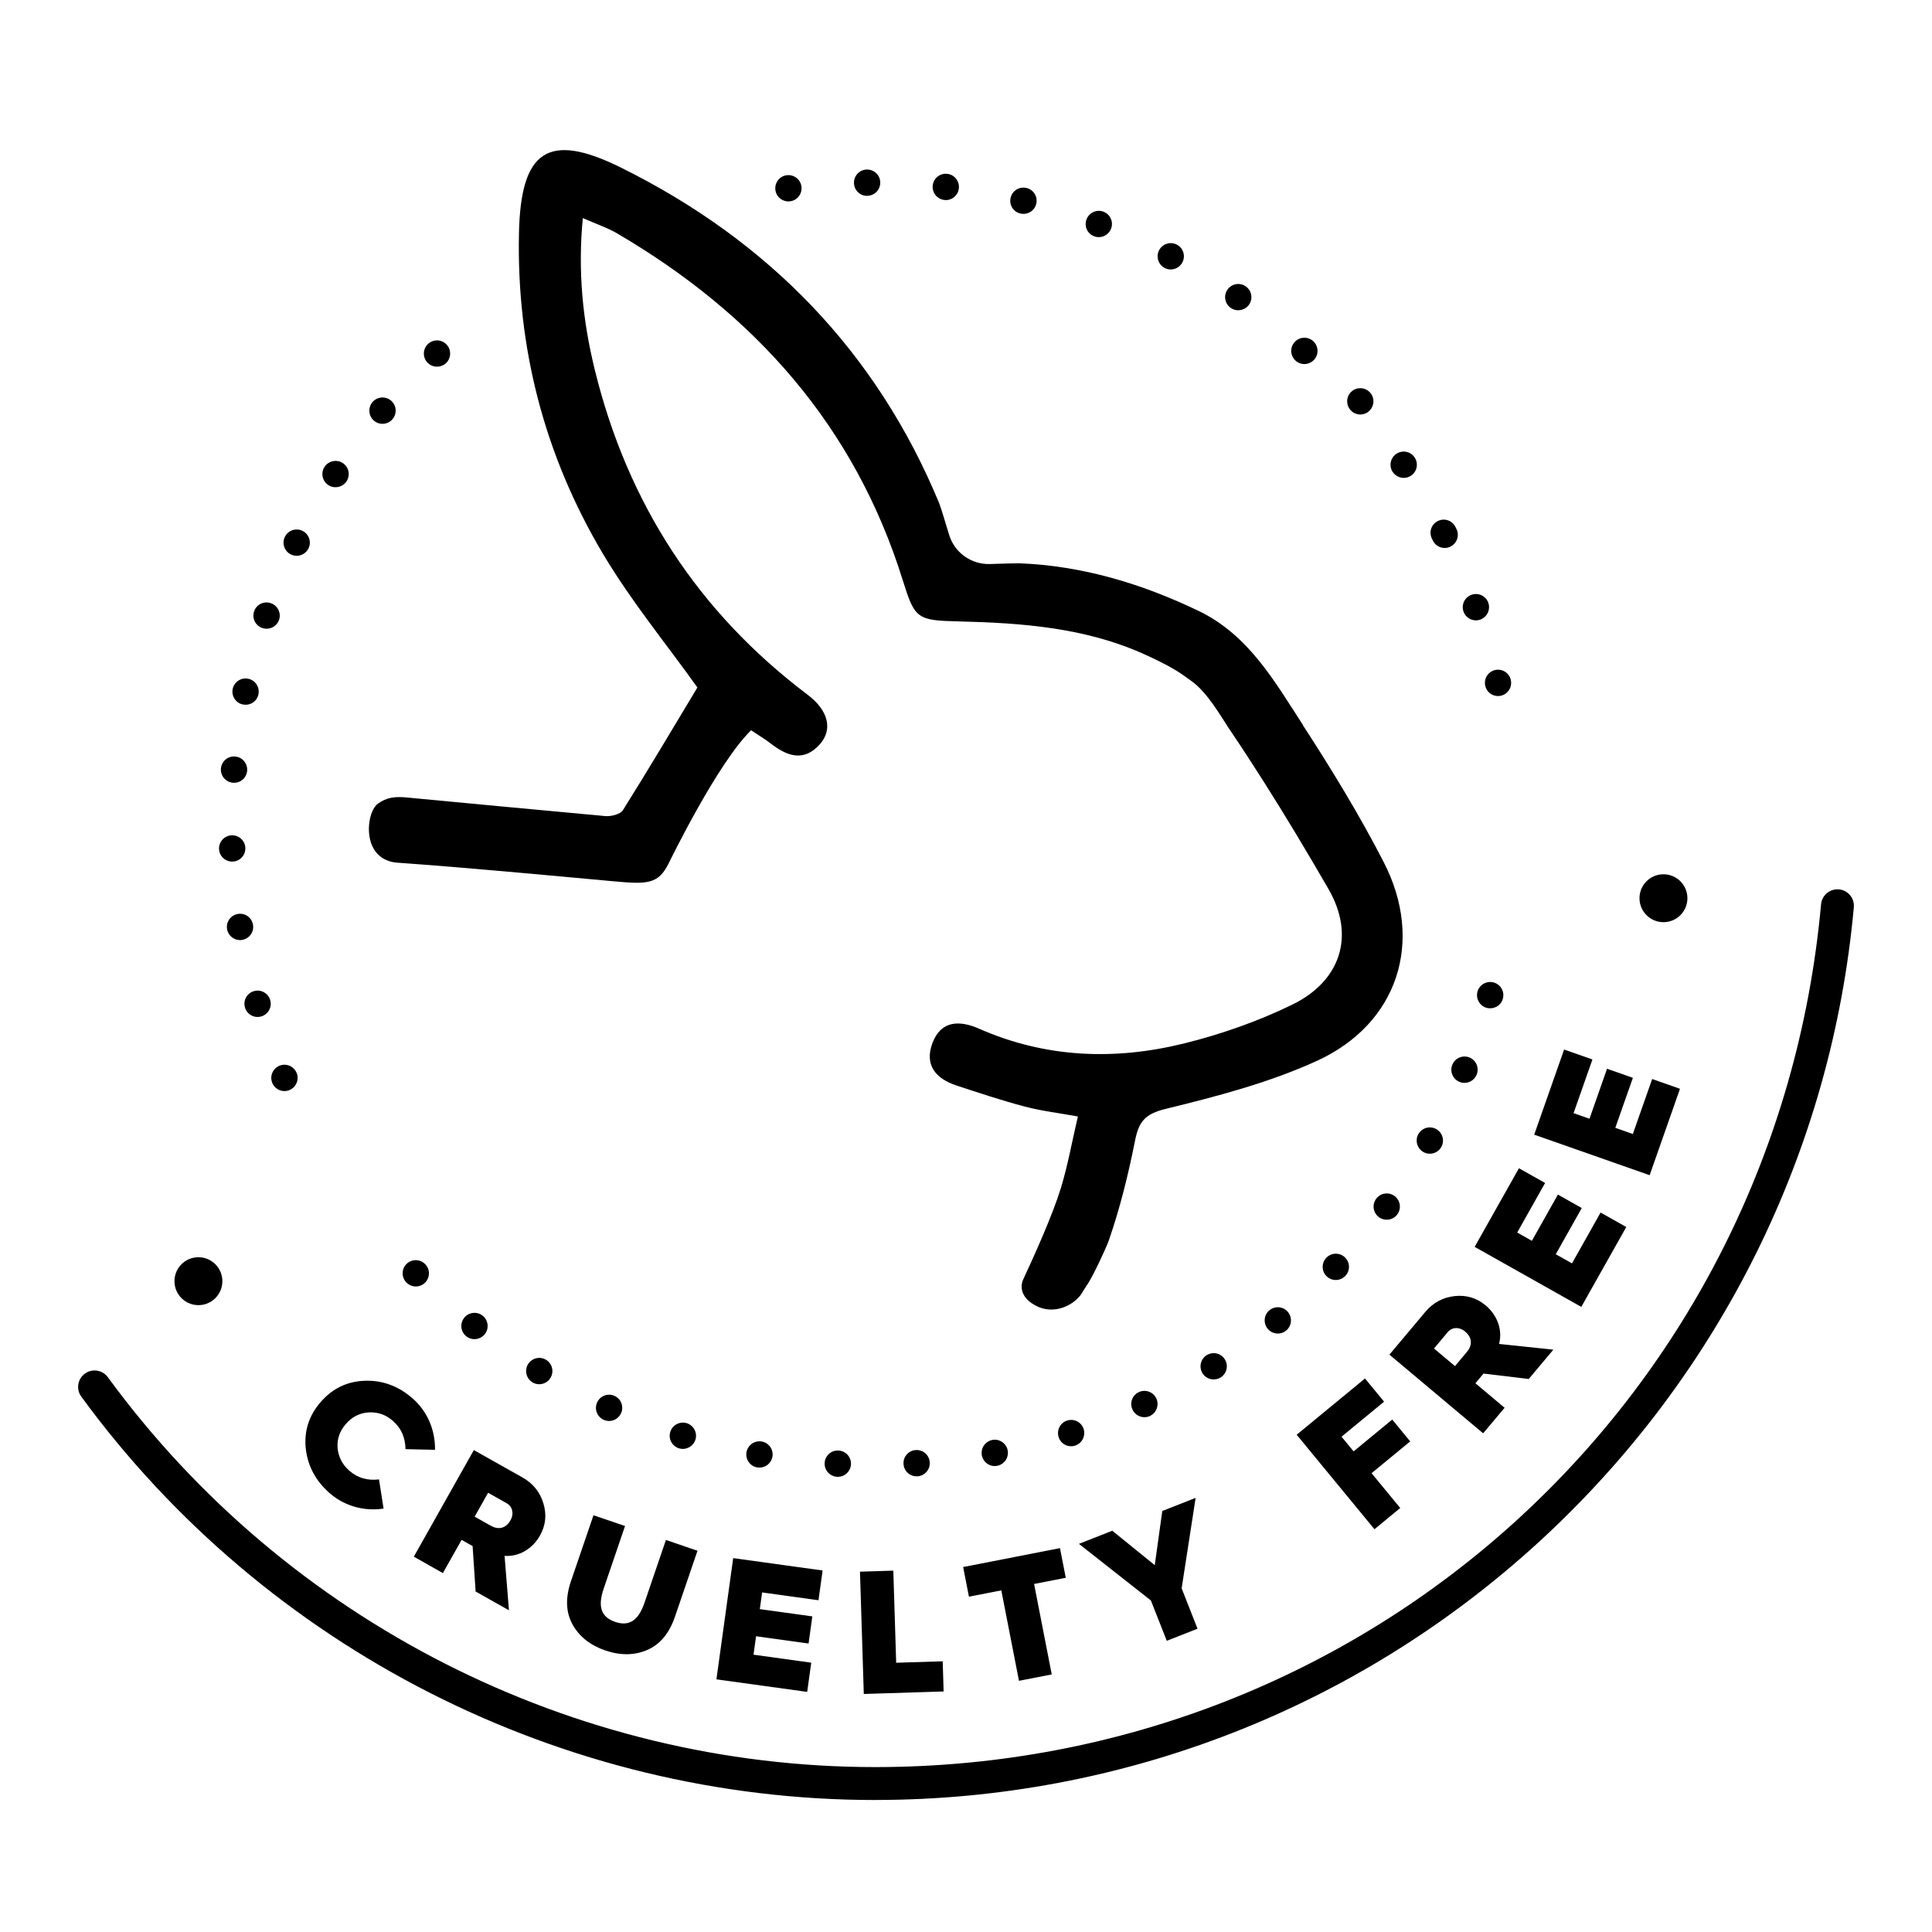 <svg data-name="Camada 1" xmlns="http://www.w3.org/2000/svg" viewBox="0 0 500 500"><path d="M112.58 375.21l-7.64-.17c-.04-2.99-1.1-5.44-3.26-7.32-1.81-1.59-3.89-2.32-6.23-2.19s-4.31 1.12-5.92 2.97c-1.62 1.85-2.35 3.93-2.16 6.26.22 2.3 1.22 4.27 3.03 5.85 2.15 1.89 4.71 2.62 7.69 2.26l1.18 7.55c-5.01.75-10.09-.62-13.96-4-3.62-3.17-5.68-7.03-6.18-11.57-.46-4.51.82-8.53 3.9-12.05 3.08-3.52 6.89-5.32 11.42-5.46 4.6-.14 8.69 1.38 12.32 4.56 3.87 3.38 5.89 8.24 5.81 13.3zM107.09 402.88l15.54-27.6 12.55 7.06c2.73 1.54 4.56 3.76 5.45 6.72.89 2.95.6 5.71-.9 8.36-1.98 3.52-5.56 5.52-9.15 5.23l1.14 14.09-8.63-4.86-.78-11.76-.08-.04-2.77-1.56-4.84 8.59-7.52-4.24zm15.75-10.37l4.2 2.36c2.02 1.14 3.92.64 5.07-1.42.98-1.74.5-3.57-.96-4.4l-4.83-2.72-3.48 6.18zM153.59 392.14l8.17 2.79-5.53 16.21c-1.69 4.94-.43 7.44 2.97 8.6 3.4 1.16 5.92-.04 7.61-4.99l5.53-16.21 8.17 2.79-5.83 17.07c-1.48 4.34-3.9 7.21-7.22 8.63-3.32 1.41-6.92 1.43-10.79.11-3.87-1.32-6.71-3.54-8.47-6.68-1.76-3.15-1.92-6.89-.44-11.24l5.83-17.07zM185.41 434.61l4.34-31.37 23.14 3.2-1.07 7.7-14.58-2.02-.6 4.32 13.59 1.88-.97 7.02-13.59-1.88-.66 4.77 14.94 2.07-1.05 7.56-23.49-3.25zM223.55 438.4l-.99-31.65 8.63-.27.74 23.84 12.04-.38.24 7.81-20.66.65zM263.71 435l-4.57-23.41-8.38 1.63-1.5-7.67 25.06-4.89 1.5 7.67-8.2 1.6 4.57 23.41-8.47 1.65zM301.96 424.64l-4.11-10.44-18.62-14.65 8.63-3.4 10.99 8.91 1.95-14.01 8.63-3.4-3.62 23.41 4.11 10.45-7.95 3.13zM355.71 395.76l-20.13-24.45 17.68-14.56 4.94 6-11.01 9.07 3.12 3.79 10-8.23 4.65 5.65-10 8.23 7.42 9.01-6.66 5.49zM383.84 370.94l-24.26-20.36 9.26-11.03c2.02-2.4 4.54-3.78 7.61-4.12 3.07-.33 5.72.47 8.05 2.42 3.1 2.6 4.4 6.49 3.45 9.96l14.06 1.48-6.37 7.59-11.7-1.4-.06.07-2.04 2.44 7.55 6.34-5.55 6.61zm-7.29-17.39l3.09-3.69c1.49-1.78 1.35-3.73-.46-5.25-1.53-1.29-3.42-1.15-4.5.13l-3.56 4.25 5.43 4.56zM409.24 338.22l-27.6-15.53 11.46-20.35 6.77 3.81-7.22 12.83 3.8 2.14 6.73-11.96 6.18 3.48-6.73 11.96 4.2 2.36 7.4-13.15 6.65 3.74-11.64 20.67zM426.93 304.14l-29.88-10.49 7.74-22.03 7.33 2.57-4.88 13.89 4.12 1.45 4.54-12.94 6.69 2.35-4.55 12.94 4.54 1.6 5-14.23 7.2 2.53-7.86 22.38z"/><path d="m226.49,465.84c-80.86,0-157.67-39.02-205.45-104.39-1.39-1.9-.97-4.56.92-5.95,1.9-1.39,4.56-.97,5.95.92,46.19,63.18,120.42,100.9,198.58,100.9,128,0,233.24-96,244.8-223.3.21-2.34,2.32-4.06,4.62-3.85,2.34.21,4.07,2.28,3.86,4.62-5.71,62.92-34.59,121.2-81.32,164.1-47.02,43.17-108.09,66.94-171.96,66.94Z"/><circle cx="51.35" cy="331.57" r="6.2"/><circle cx="430.5" cy="232.46" r="6.2"/><path d="M297.62 366.45c-1.7.79-3.73.07-4.53-1.65h0c-.8-1.69-.07-3.73 1.63-4.52h0c1.71-.8 3.73-.07 4.54 1.64h0c.77 1.67.08 3.65-1.54 4.47h0l-.11.05zm13.6-11.04c-1-1.59-.53-3.7 1.07-4.69h0c1.59-1 3.7-.53 4.69 1.07h0c1 1.59.52 3.69-1.07 4.69h0c-.08.06-.17.11-.27.15h0c-1.55.79-3.48.29-4.43-1.22zm-32.96 18.71h0c-1.78.58-3.71-.38-4.28-2.18h0c-.58-1.78.38-3.71 2.17-4.3h0c1.78-.58 3.71.38 4.3 2.18h0c.51 1.61-.23 3.34-1.7 4.09h0c-.15.08-.31.14-.49.2zm49.8-30.25c-1.18-1.46-.96-3.62.48-4.79h0c1.46-1.18 3.61-.98 4.79.48h0c1.19 1.47.98 3.61-.48 4.79h0c-.2.16-.4.3-.61.41h0c-1.4.71-3.16.37-4.18-.89zm-69.97 35.48h0c-1.84.36-3.62-.85-3.99-2.69h0c-.35-1.85.85-3.62 2.7-4h0c1.84-.36 3.62.85 3.99 2.69h0c.29 1.54-.49 3.02-1.81 3.69h0c-.27.14-.56.25-.9.3zm85.27-49.03c-1.37-1.29-1.41-3.45-.1-4.82h0c1.3-1.35 3.45-1.4 4.8-.1h0c1.36 1.29 1.42 3.46.1 4.82h0c-.26.28-.58.51-.92.68h0c-1.24.63-2.82.46-3.89-.58zm-105.91 51.74h0c-1.88.14-3.5-1.29-3.62-3.16h0c-.13-1.88 1.28-3.5 3.16-3.63h0c1.89-.12 3.51 1.29 3.63 3.18h0c.1 1.4-.67 2.65-1.86 3.26h0c-.39.2-.83.33-1.31.36zm119.41-67.06c-1.51-1.12-1.83-3.25-.71-4.76h0c1.12-1.51 3.25-1.83 4.76-.71h0c1.51 1.12 1.83 3.25.71 4.76h0c-.31.44-.73.77-1.19 1.01h0c-1.11.56-2.5.49-3.57-.3zm-140.23 67.2c-1.87-.12-3.32-1.71-3.21-3.6h0c.1-1.87 1.71-3.32 3.59-3.2h0c1.88.09 3.32 1.71 3.22 3.58h0c-.08 1.27-.82 2.33-1.87 2.86h0c-.52.26-1.1.39-1.73.36zm151.73-84.06c-1.64-.94-2.21-3.02-1.28-4.66h0v.02h0c.92-1.64 3-2.22 4.64-1.28h0c1.64.92 2.2 3.01 1.28 4.64h0c-.35.6-.84 1.06-1.41 1.35h0c-.99.5-2.2.51-3.23-.07zm-172.41 81.63h0c-1.85-.34-3.08-2.1-2.76-3.95h0c.34-1.85 2.11-3.09 3.97-2.75h0c1.84.32 3.08 2.1 2.74 3.95h0c-.21 1.08-.89 1.96-1.82 2.43h0c-.64.32-1.38.44-2.14.31zm181.75-99.78c-1.73-.73-2.56-2.73-1.83-4.46h0c.72-1.74 2.71-2.56 4.45-1.85h0c1.73.73 2.56 2.73 1.83 4.46h0c-.31.77-.9 1.38-1.59 1.73h0c-.86.44-1.9.51-2.86.12zm-201.98 94.84c-1.79-.56-2.81-2.47-2.25-4.26h0c.56-1.79 2.47-2.8 4.26-2.25h0c1.79.56 2.8 2.47 2.25 4.26h0c-.3.92-.93 1.62-1.72 2.02h0c-.76.39-1.66.5-2.54.22zm209.02-114c-1.81-.51-2.86-2.38-2.37-4.2h0c.51-1.81 2.38-2.86 4.2-2.37h0c1.81.51 2.88 2.39 2.37 4.2h0c-.26.96-.91 1.71-1.73 2.12h0c-.74.38-1.61.48-2.47.25zm-228.51 106.62c-1.71-.77-2.47-2.79-1.7-4.5h0c.77-1.71 2.79-2.47 4.5-1.7h0c1.71.77 2.47 2.79 1.7 4.5h0c-.34.73-.89 1.29-1.56 1.63h0c-.88.45-1.96.5-2.95.07zm-18.43-9.7c-1.61-.99-2.12-3.08-1.15-4.69h0c.98-1.61 3.07-2.12 4.67-1.14h0c1.61.98 2.12 3.07 1.14 4.67h0c-.32.57-.81.99-1.36 1.27h0c-1.02.52-2.26.52-3.31-.11zm-17.12-11.91h0c-1.47-1.16-1.72-3.31-.55-4.79h0c1.16-1.47 3.31-1.72 4.78-.55h0c1.47 1.16 1.72 3.31.56 4.78h0c-.32.39-.71.71-1.14.92h0c-1.15.59-2.58.49-3.67-.37zm-15.5-13.92h0c-1.31-1.34-1.31-3.5.03-4.81h0c1.35-1.32 3.5-1.31 4.82.05h0c1.33 1.33 1.3 3.48-.03 4.81h0c-.26.25-.54.45-.84.6h0c-1.29.66-2.91.43-3.98-.65zm283.26-151.87c-1.83.42-3.66-.73-4.06-2.57h0c-.42-1.83.72-3.65 2.56-4.08h0c1.82-.41 3.65.74 4.06 2.57v.02c.35 1.54-.41 3.08-1.78 3.78h0c-.24.12-.52.22-.79.29zm-5.32-19.7c-1.76.63-3.72-.28-4.36-2.06h0c-.63-1.76.28-3.72 2.05-4.35h0c1.78-.64 3.73.28 4.36 2.04h0c.58 1.63-.15 3.42-1.65 4.18h0c-.14.07-.26.13-.4.19zm-7.69-18.91c-1.68.86-3.73.18-4.59-1.5h0c-.04-.08-.07-.17-.11-.25h0c-.05-.09-.11-.17-.15-.27h.01c-.85-1.68-.19-3.71 1.48-4.56h0c1.68-.86 3.72-.2 4.57 1.47h0l.15.29h0l.13.26h0c.85 1.67.17 3.71-1.5 4.56h0zM74.97 282.09c-1.72.74-3.73-.05-4.48-1.77h0c-.75-1.74.05-3.73 1.77-4.48h0c1.71-.76 3.72.03 4.48 1.77h0c.73 1.65.02 3.56-1.57 4.37h0l-.2.1zM360.45 122.18h0c-1.05-1.57-.63-3.67.92-4.73h0c1.57-1.05 3.69-.64 4.73.93h0c1.04 1.55.65 3.67-.92 4.71h0c-.11.08-.24.16-.36.22h0c-1.5.77-3.38.31-4.36-1.14zM67.61 263.05c-1.79.53-3.7-.5-4.21-2.31h0c-.54-1.81.5-3.7 2.3-4.23h0c1.81-.54 3.7.5 4.23 2.3h0c.48 1.61-.28 3.28-1.72 4.01h0c-.18.09-.37.17-.59.23zm-4.93-19.8c-1.86.3-3.61-.97-3.92-2.82h0c-.3-1.86.95-3.6 2.82-3.9h0c1.85-.31 3.6.95 3.9 2.81h0c.25 1.5-.52 2.92-1.81 3.58h0c-.3.15-.65.27-1 .34zm-2.46-20.28c-1.87.08-3.46-1.39-3.54-3.26h0c-.06-1.88 1.41-3.47 3.29-3.53h0c1.87-.08 3.46 1.39 3.52 3.27h0c.06 1.36-.71 2.58-1.85 3.16h0c-.43.22-.91.35-1.42.36zM318.53 79.7h0c-1.55-1.06-1.93-3.18-.87-4.74h0c1.07-1.54 3.2-1.94 4.74-.85h0c1.54 1.07 1.93 3.18.85 4.74h0c-.33.47-.76.83-1.25 1.07h0c-1.08.55-2.42.51-3.48-.23zM60.27 202.57c-1.86-.16-3.25-1.8-3.1-3.68h0c.17-1.88 1.81-3.27 3.69-3.1h0c1.87.15 3.25 1.8 3.1 3.68h0c-.1 1.22-.83 2.24-1.84 2.75h0c-.55.28-1.19.41-1.85.35zm241.15-133.22c-1.67-.87-2.31-2.93-1.44-4.6h0c.87-1.67 2.93-2.31 4.6-1.43h0c1.66.86 2.29 2.92 1.42 4.59h0c-.34.65-.85 1.14-1.46 1.45h0c-.96.49-2.11.52-3.12-.01zM62.85 182.32c-1.84-.38-3.01-2.19-2.63-4.03h0c.38-1.84 2.19-3.01 4.03-2.63h0c1.84.38 3.02 2.19 2.63 4.03h0c-.21 1.05-.89 1.89-1.79 2.34h0c-.67.34-1.45.45-2.24.28zm220.32-121.16c-1.76-.67-2.65-2.62-1.98-4.38h0c.65-1.76 2.62-2.65 4.37-2h0c1.77.66 2.66 2.64 1.99 4.39h0c-.31.82-.9 1.45-1.63 1.82h0c-.84.43-1.82.51-2.75.16zm-215.29 101.37c-1.79-.62-2.73-2.55-2.11-4.33h0c.6-1.78 2.53-2.72 4.32-2.1h0c1.78.6 2.73 2.55 2.13 4.32h0c-.31.86-.92 1.54-1.67 1.92h0c-.8.41-1.76.49-2.66.19zm196.18-107.27h0c-1.83-.44-2.96-2.28-2.51-4.11h0c.44-1.83 2.29-2.94 4.12-2.5h0c1.83.43 2.96 2.28 2.51 4.09h0c-.24 1.02-.91 1.8-1.76 2.24h0c-.7.36-1.52.47-2.34.28zm-188.77 88.24c-1.68-.82-2.4-2.87-1.57-4.55h0c.82-1.7 2.87-2.4 4.55-1.57h0c1.7.82 2.4 2.87 1.57 4.55h0c-.34.69-.87 1.21-1.51 1.53h0c-.92.47-2.04.53-3.04.04zM244.39 51.75h0c-1.87-.21-3.21-1.9-3-3.77h0c.21-1.87 1.9-3.2 3.77-2.99h0c1.87.21 3.2 1.9 2.99 3.77h0c-.14 1.18-.85 2.15-1.84 2.66h0c-.58.29-1.24.42-1.93.34zm105.16 54.42c-1.27-1.38-1.19-3.54.19-4.81h0c1.38-1.27 3.54-1.19 4.81.21h0c1.27 1.37 1.17 3.52-.21 4.8h0c-.54.5-1.19.79-1.86.87h0c-1.06.14-2.16-.22-2.93-1.07zm-14.18-12.77c-1.43-1.23-1.61-3.36-.39-4.79h0c1.21-1.44 3.36-1.61 4.79-.4h0c1.44 1.22 1.61 3.38.39 4.81h0c-.57.67-1.34 1.06-2.15 1.17h0c-.93.12-1.89-.14-2.64-.78zm-250.39 32.14c-1.58-1.03-2.02-3.14-.99-4.71h0c1.02-1.57 3.14-2.02 4.71-1h0c1.58 1.03 2.02 3.14 1 4.71h0c-.34.54-.79.92-1.31 1.18h0c-1.05.53-2.36.51-3.41-.17zM224.43 50.69c-1.88.02-3.41-1.49-3.42-3.38h0c-.02-1.88 1.49-3.41 3.37-3.44h0c1.89 0 3.42 1.5 3.43 3.39h0c0 1.33-.74 2.48-1.87 3.05h0c-.46.23-.96.36-1.51.37zm-127.63 58.2c-1.44-1.21-1.62-3.36-.41-4.82h0c1.21-1.42 3.36-1.62 4.8-.4h0c1.44 1.22 1.62 3.36.4 4.8h0c-.29.36-.66.64-1.06.85h0c-1.18.6-2.66.48-3.73-.43zm107.69-56.8c-1.86.26-3.58-1.06-3.82-2.92h0c-.24-1.86 1.06-3.58 2.92-3.82h0c1.86-.24 3.58 1.06 3.82 2.92h0c.2 1.48-.57 2.85-1.82 3.49h0c-.33.17-.71.29-1.11.34zm-93.89 41.73c-1.28-1.39-1.19-3.54.18-4.81h0c1.38-1.28 3.53-1.21 4.81.18h0c1.27 1.38 1.19 3.54-.18 4.81h0c-.25.22-.51.39-.78.53h0c-1.32.67-2.97.43-4.03-.72zM337.18 187.59c-7.33-11.27-14.04-23.29-27.07-29.53-14.72-7.05-30.03-11.64-46.27-12.28-.62-.02-4.1.07-7.65.19-4.84.15-9.18-2.97-10.57-7.6-1.09-3.64-2.22-7.33-2.56-8.14-16.18-39.13-44.22-68-82.44-86.9-18.83-9.31-25.86-4.34-26.31 17-.63 29.62 6.57 57.42 21.63 82.82 7.32 12.34 16.54 23.54 24.55 34.77-6.22 10.34-12.61 21.12-19.27 31.74-.67 1.07-3.05 1.67-4.56 1.54-14.62-1.33-40.65-3.79-51.37-4.81-3.02-.29-5.18-.05-7.46 1.58-2.48 1.78-3.55 8.92-.47 12.62 2.01 2.42 4.66 2.61 5.6 2.68 18.64 1.34 37.26 3.11 55.86 4.81 8.75.8 11.52.75 14.19-4.56.66-1.31 12.67-25.99 21.37-34.53 2.06 1.38 3.63 2.3 5.06 3.41 4.22 3.27 8.54 4.91 12.74.21 3.4-3.81 2.23-8.74-3.16-12.81-28.42-21.44-46.6-49.54-55.07-84.03-3.11-12.67-4.46-25.44-3.11-39.34 3.56 1.57 6.38 2.51 8.89 3.98 35.6 20.85 61.43 49.78 73.89 89.7 3.14 10.06 3.67 10.45 14.56 10.71 16.37.39 32.68 1.63 47.79 8.42 2.81 1.27 5.8 2.69 8.56 4.37 1.39.85 2.67 1.83 3.95 2.74 4.04 2.88 7.74 9.45 9.48 12.04 3.04 4.49 6.01 9.04 8.92 13.62 5.86 9.23 11.48 18.62 16.94 28.08 6.97 12.09 3.17 23.83-9.48 29.96-8.8 4.27-18.24 7.59-27.74 9.95-18 4.47-35.92 3.84-53.25-3.79-4.89-2.15-9.79-2.23-12.03 3.73-2.14 5.7.88 9.23 6.21 10.98 5.86 1.93 11.73 3.89 17.7 5.46 4.33 1.14 8.81 1.67 13.73 2.56-1.58 6.74-2.64 12.82-4.45 18.68-2.08 6.75-6.78 17.24-9.78 23.67-.39.84-1.32 4.44 3.79 6.84 3.67 1.72 8.12.47 10.81-2.57.23-.26.42-.5.53-.69.46-.79 1.06-1.71 1.68-2.64 1.3-1.94 4.75-9.24 5.47-11.34 2.89-8.37 5.02-17.01 6.76-25.79.97-4.88 2.6-6.82 7.9-8.12 13.29-3.25 26.77-6.77 39.15-12.43 20.99-9.6 27.83-30.92 17.3-51.41-6.28-12.21-13.48-24-20.97-35.53z"/></svg>